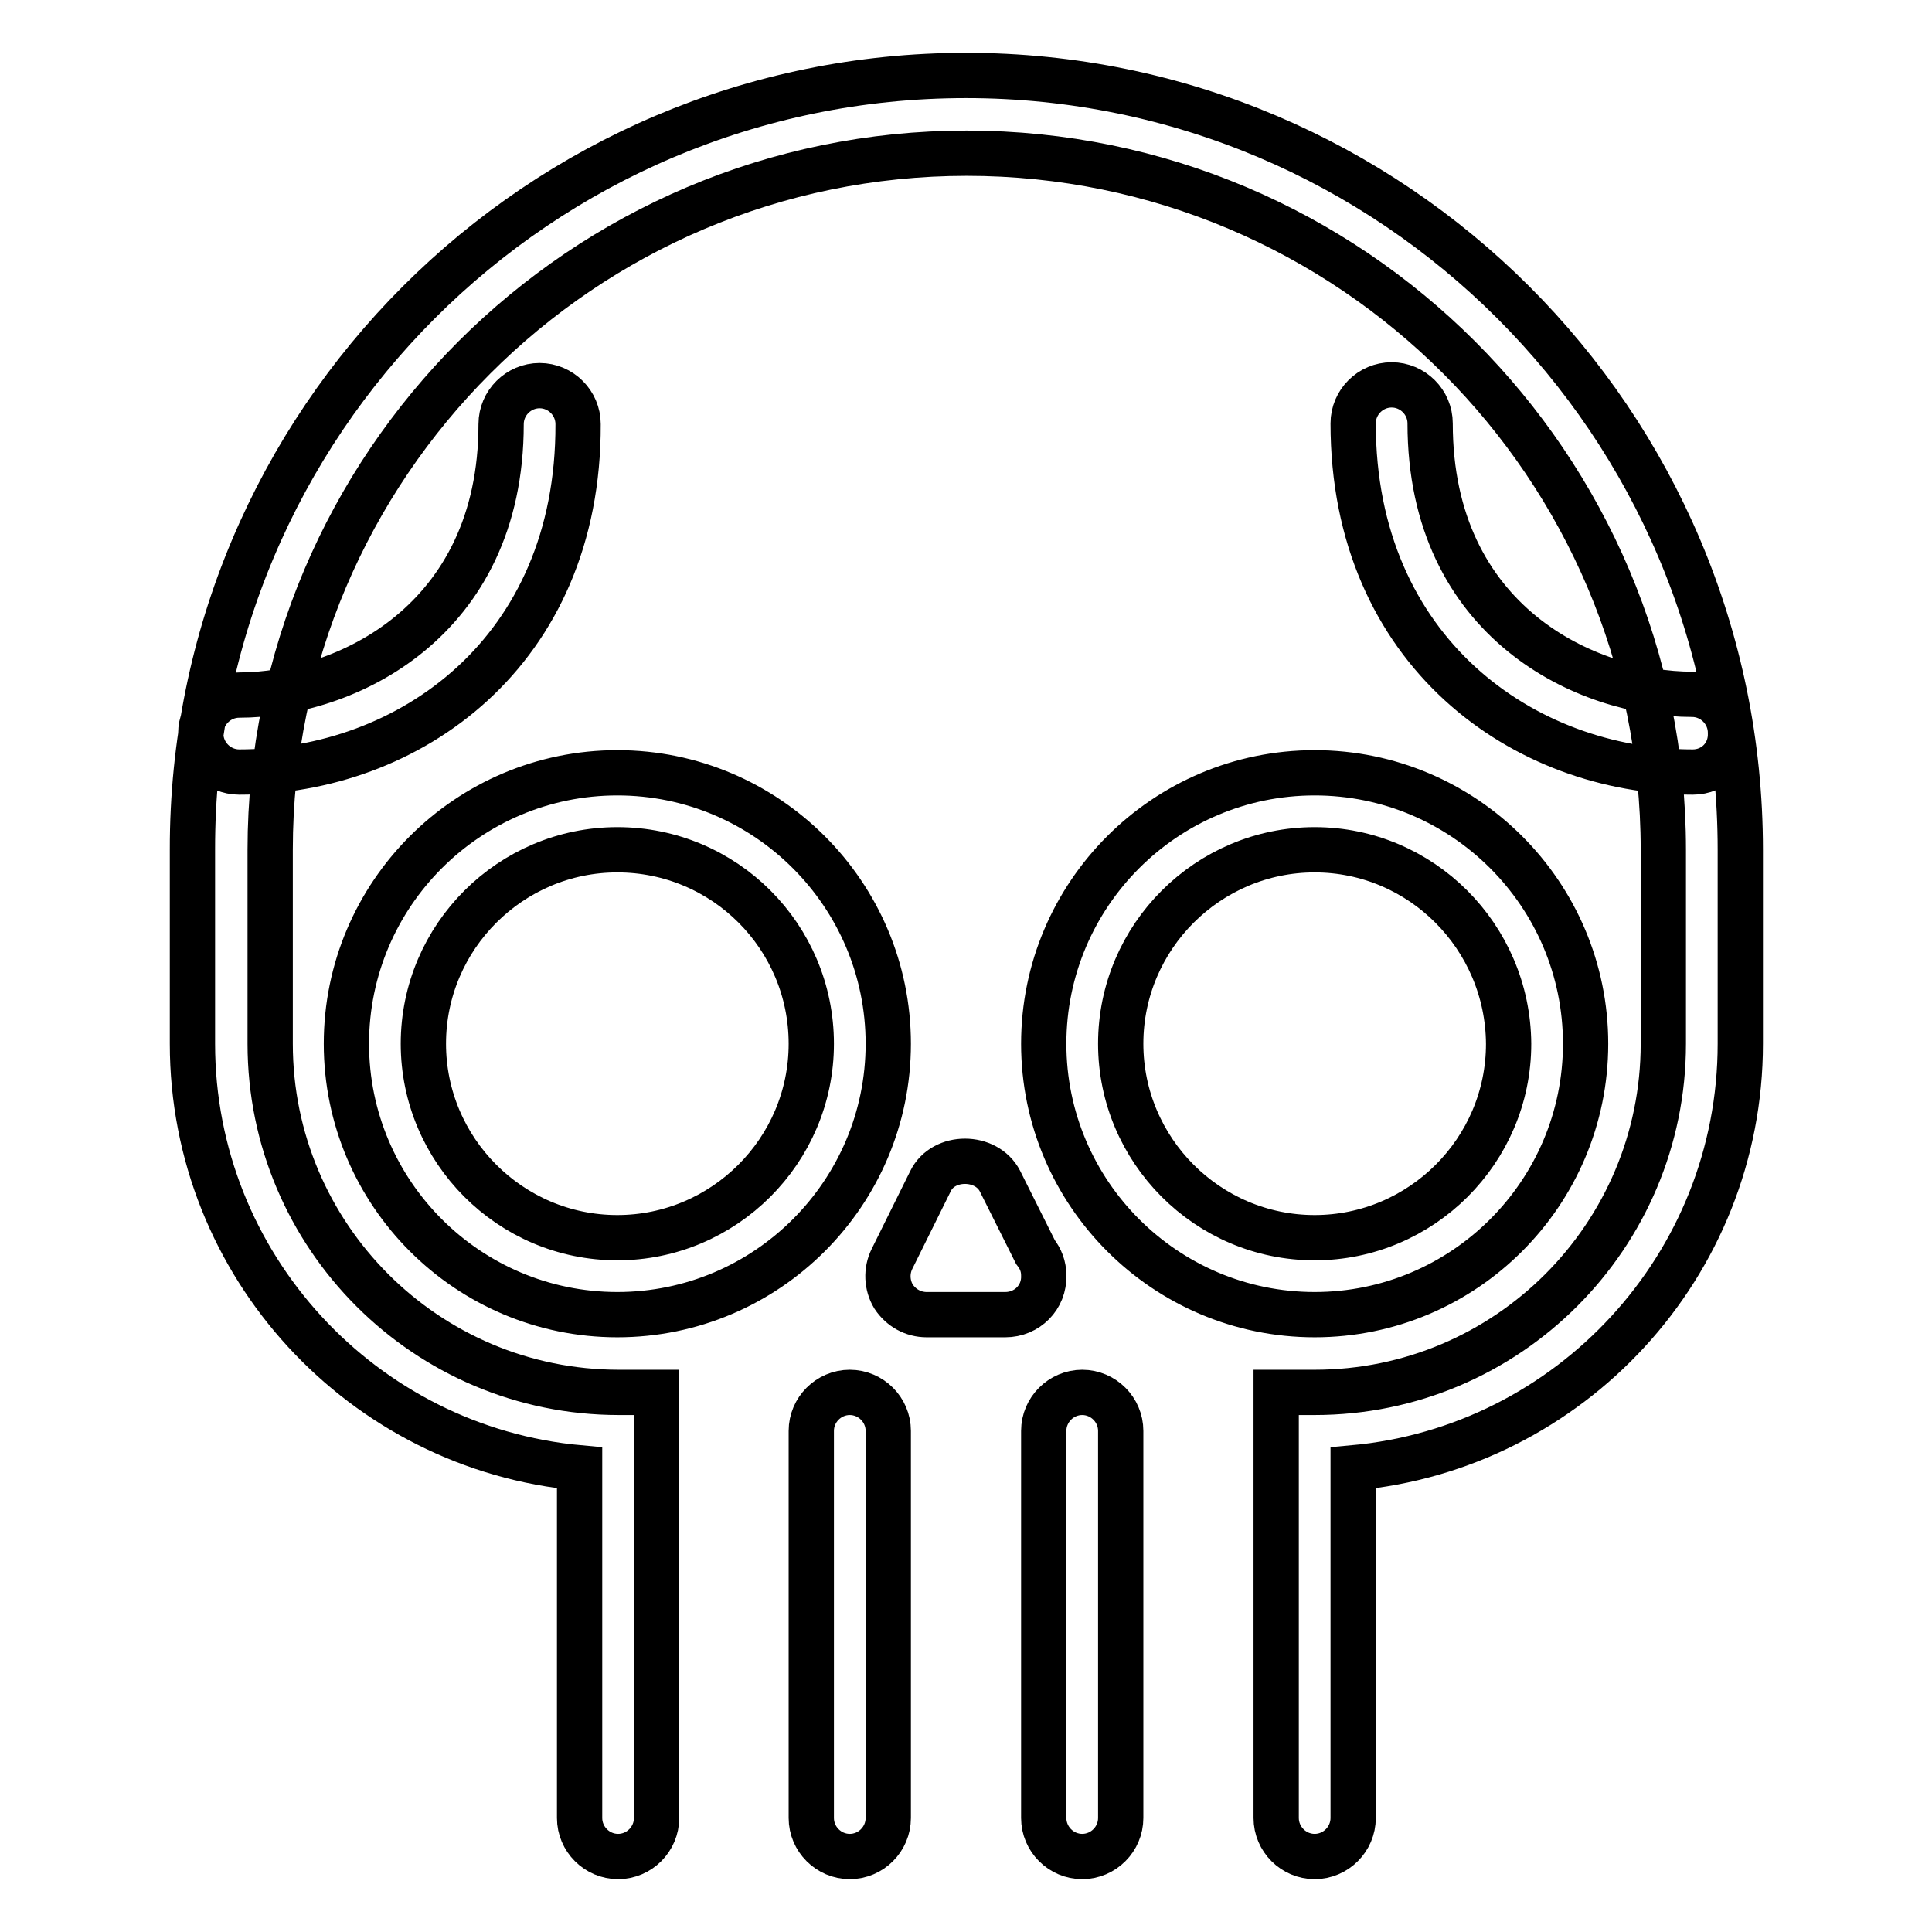 <?xml version="1.0" encoding="utf-8"?>
<!-- Svg Vector Icons : http://www.onlinewebfonts.com/icon -->
<!DOCTYPE svg PUBLIC "-//W3C//DTD SVG 1.1//EN" "http://www.w3.org/Graphics/SVG/1.1/DTD/svg11.dtd">
<svg version="1.1" xmlns="http://www.w3.org/2000/svg" xmlns:xlink="http://www.w3.org/1999/xlink" x="0px" y="0px" viewBox="0 0 256 256" enable-background="new 0 0 256 256" xml:space="preserve">
<g> <path stroke-width="6" fill-opacity="0" stroke="#000000"  d="M174.2,246c-2.8,0-5.1-2.3-5.1-5.1v-56.4h5.1c25.5,0,46.2-20.7,46.2-46.2v-25.7c0-50.9-41.4-92.3-92.3-92.3 s-92.3,41.4-92.3,92.3v25.7c0,25.5,20.7,46.2,46.2,46.2H87v56.4c0,2.8-2.3,5.1-5.1,5.1c-2.8,0-5.1-2.3-5.1-5.1v-46.4 c-28.7-2.6-51.3-26.8-51.3-56.2v-25.7C25.4,56,71.4,10,128,10c56.6,0,102.6,46,102.6,102.6v25.7c0,29.4-22.6,53.6-51.3,56.2v46.4 C179.3,243.7,177,246,174.2,246z M112.6,246c-2.8,0-5.1-2.3-5.1-5.1v-51.3c0-2.8,2.3-5.1,5.1-5.1c2.8,0,5.1,2.3,5.1,5.1v51.3 C117.7,243.7,115.4,246,112.6,246z M143.4,246c-2.8,0-5.1-2.3-5.1-5.1v-51.3c0-2.8,2.3-5.1,5.1-5.1c2.8,0,5.1,2.3,5.1,5.1v51.3 C148.5,243.7,146.2,246,143.4,246z M174.2,174.2c-19.8,0-35.9-16.1-35.9-35.9c0-19.8,16.1-35.9,35.9-35.9 c19.8,0,35.9,16.1,35.9,35.9C210.1,158.1,194,174.2,174.2,174.2z M174.2,112.6c-14.1,0-25.7,11.5-25.7,25.7 c0,14.1,11.5,25.7,25.7,25.7c14.1,0,25.7-11.5,25.7-25.7C199.8,124.1,188.3,112.6,174.2,112.6z M81.8,174.2 c-19.8,0-35.9-16.1-35.9-35.9c0-19.8,16.1-35.9,35.9-35.9s35.9,16.1,35.9,35.9C117.7,158.1,101.6,174.2,81.8,174.2z M81.8,112.6 c-14.1,0-25.7,11.5-25.7,25.7c0,14.1,11.5,25.7,25.7,25.7c14.1,0,25.7-11.5,25.7-25.7C107.5,124.1,96,112.6,81.8,112.6z  M31.7,102.3c-2.8,0-5.1-2.3-5.1-5.1c0-2.8,2.3-5.1,5.1-5.1c13.9,0,34.7-9.6,34.7-35.9c0-2.8,2.3-5.1,5.1-5.1 c2.8,0,5.1,2.3,5.1,5.1C76.7,86.5,54.1,102.3,31.7,102.3z M224.3,102.3c-22.3,0-45-15.9-45-46.2c0-2.8,2.3-5.1,5.1-5.1 c2.8,0,5.1,2.3,5.1,5.1c0,26.4,20.8,35.9,34.7,35.9c2.8,0,5.1,2.3,5.1,5.1C229.4,100.1,227.1,102.3,224.3,102.3z M133.2,174.2 c0,0-0.1,0-0.1,0h-10.3c-1.8,0-3.4-0.9-4.4-2.4c-0.9-1.5-1-3.4-0.2-5l5.1-10.3c1.7-3.5,7.4-3.5,9.2,0l4.7,9.4 c0.7,0.9,1.1,1.9,1.1,3.1C138.4,171.9,136.1,174.2,133.2,174.2z"/></g>
</svg>